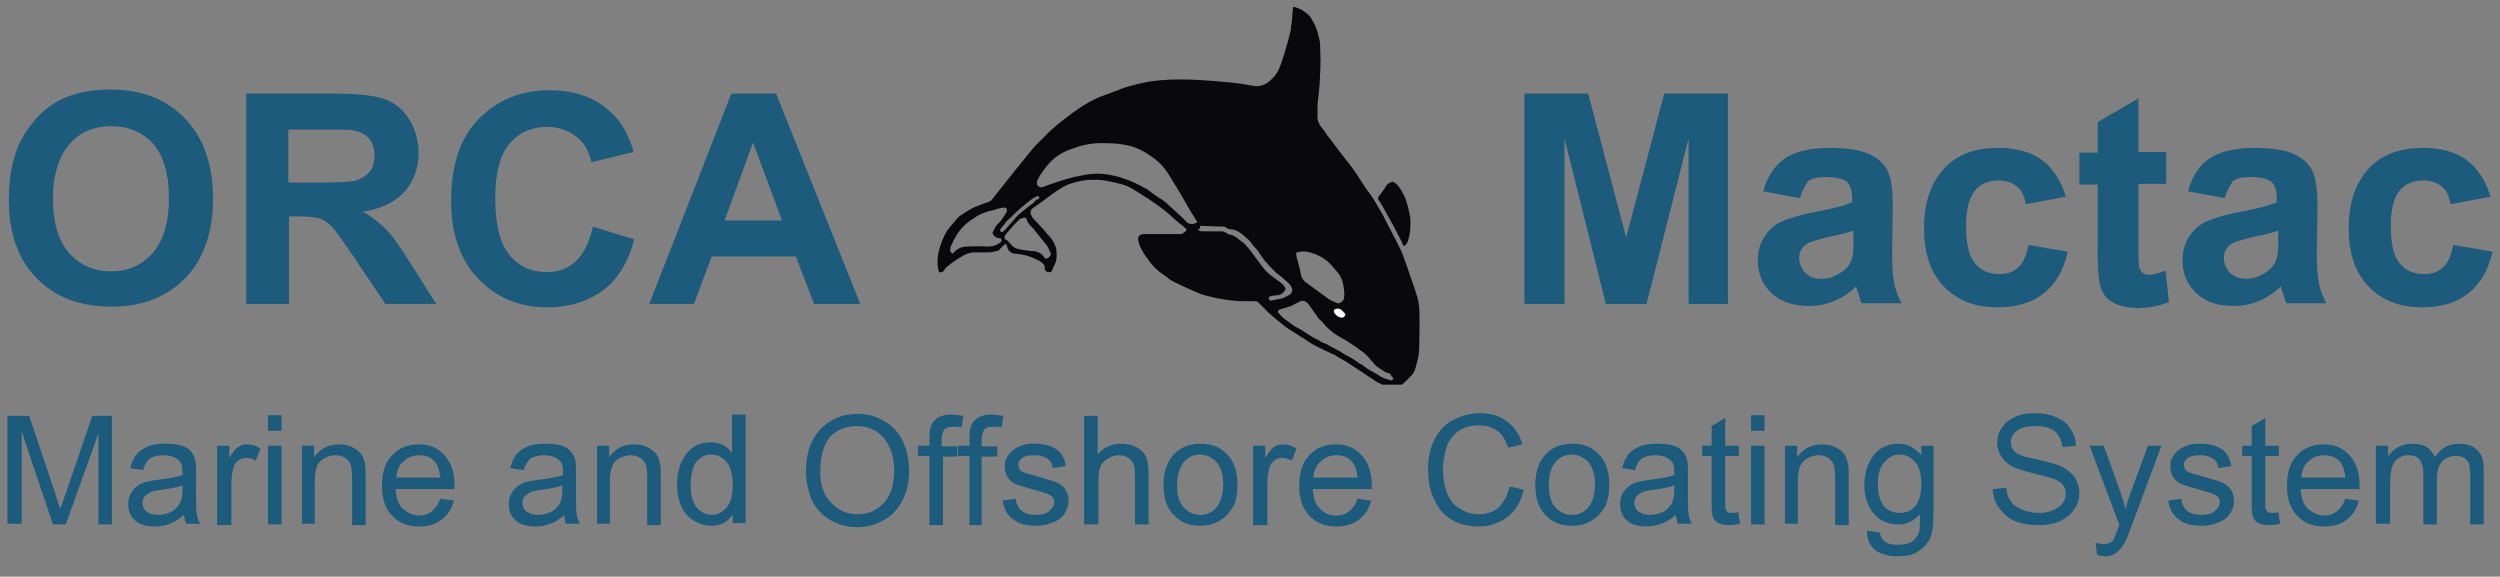 <?xml version="1.0" encoding="utf-8"?>
<!-- Generator: Adobe Illustrator 26.0.3, SVG Export Plug-In . SVG Version: 6.00 Build 0)  -->
<svg version="1.1" id="Ebene_1" xmlns="http://www.w3.org/2000/svg" xmlns:xlink="http://www.w3.org/1999/xlink" x="0px" y="0px"
	 viewBox="0 0 368.5 85" style="enable-background:new 0 0 368.5 85;" xml:space="preserve">
<rect x="0" y="0" width="368.5" height="85" fill="#808080" stroke="none"/>
<style type="text/css">
	.st0{fill:#1D5B7C;}
	.st1{clip-path:url(#SVGID_00000096761532615141078090000014669422697416701887_);fill:#09090B;}
	.st2{clip-path:url(#SVGID_00000131361621228335739750000007134490969324555659_);fill:#09090B;}
	.st3{clip-path:url(#SVGID_00000131361621228335739750000007134490969324555659_);fill:#FFFFFF;}
</style>
<g>
	<path class="st0" d="M1.3,29.5c0-3.2,0.5-5.8,1.4-8c0.7-1.6,1.7-3,2.9-4.3c1.2-1.3,2.6-2.2,4-2.8c1.9-0.8,4.2-1.2,6.7-1.2
		c4.6,0,8.2,1.4,11,4.3c2.7,2.8,4.1,6.8,4.1,11.8c0,5-1.4,8.9-4.1,11.7c-2.7,2.8-6.4,4.2-10.9,4.2c-4.6,0-8.3-1.4-11-4.2
		C2.7,38.3,1.3,34.4,1.3,29.5z M7.8,29.3c0,3.5,0.8,6.2,2.4,8c1.6,1.8,3.7,2.7,6.2,2.7s4.5-0.9,6.1-2.7s2.4-4.5,2.4-8.1
		c0-3.6-0.8-6.2-2.3-8c-1.6-1.7-3.6-2.6-6.2-2.6s-4.7,0.9-6.2,2.7S7.8,25.7,7.8,29.3z"/>
	<path class="st0" d="M36.3,44.8v-31h13.2c3.3,0,5.7,0.3,7.2,0.8c1.5,0.6,2.7,1.5,3.6,3c0.9,1.4,1.4,3.1,1.4,4.9
		c0,2.3-0.7,4.2-2.1,5.8c-1.4,1.5-3.4,2.5-6.1,2.9c1.4,0.8,2.5,1.7,3.4,2.6c0.9,0.9,2.1,2.6,3.6,5l3.8,6h-7.5l-4.5-6.7
		c-1.6-2.4-2.7-3.9-3.3-4.6c-0.6-0.6-1.2-1.1-1.9-1.3c-0.7-0.2-1.7-0.3-3.2-0.3h-1.3v12.9H36.3z M42.6,26.9h4.6c3,0,4.9-0.1,5.6-0.4
		c0.7-0.3,1.3-0.7,1.8-1.3c0.4-0.6,0.6-1.4,0.6-2.3c0-1-0.3-1.9-0.8-2.5c-0.6-0.6-1.3-1-2.4-1.2c-0.5-0.1-2-0.1-4.6-0.1h-4.9V26.9z"
		/>
	<path class="st0" d="M87.4,33.4l6.1,1.9c-0.9,3.4-2.5,5.9-4.6,7.5c-2.2,1.6-4.9,2.5-8.2,2.5c-4.1,0-7.5-1.4-10.2-4.2
		c-2.7-2.8-4-6.7-4-11.5c0-5.2,1.3-9.2,4-12s6.2-4.3,10.5-4.3c3.8,0,6.9,1.1,9.2,3.4c1.4,1.3,2.5,3.2,3.2,5.7l-6.2,1.5
		c-0.4-1.6-1.1-2.9-2.3-3.8s-2.6-1.4-4.2-1.4c-2.3,0-4.2,0.8-5.6,2.5c-1.4,1.6-2.1,4.3-2.1,8c0,3.9,0.7,6.7,2.1,8.4
		c1.4,1.7,3.2,2.5,5.5,2.5c1.7,0,3.1-0.5,4.3-1.6C86,37.4,86.9,35.7,87.4,33.4z"/>
	<path class="st0" d="M126.8,44.8H120l-2.7-7h-12.4l-2.6,7h-6.6l12.1-31h6.6L126.8,44.8z M115.3,32.6L111,21l-4.2,11.5H115.3z"/>
	<path class="st0" d="M224.7,44.8v-31h9.4l5.6,21.2l5.6-21.2h9.4v31h-5.8V20.4l-6.2,24.4h-6l-6.1-24.4v24.4H224.7z"/>
	<path class="st0" d="M265.3,29.2l-5.4-1c0.6-2.2,1.7-3.8,3.1-4.8c1.5-1,3.7-1.6,6.6-1.6c2.7,0,4.6,0.3,5.9,0.9
		c1.3,0.6,2.2,1.4,2.7,2.4c0.5,1,0.8,2.7,0.8,5.3l-0.1,6.9c0,2,0.1,3.4,0.3,4.4s0.5,1.9,1.1,3h-5.9c-0.2-0.4-0.3-1-0.6-1.8
		c-0.1-0.4-0.2-0.6-0.2-0.7c-1,1-2.1,1.7-3.3,2.2c-1.2,0.5-2.4,0.7-3.7,0.7c-2.3,0-4.1-0.6-5.5-1.9c-1.3-1.3-2-2.8-2-4.8
		c0-1.3,0.3-2.4,0.9-3.4c0.6-1,1.5-1.8,2.5-2.3c1.1-0.5,2.7-1,4.7-1.4c2.8-0.5,4.7-1,5.8-1.5v-0.6c0-1.1-0.3-2-0.8-2.4
		c-0.6-0.5-1.6-0.7-3.2-0.7c-1.1,0-1.9,0.2-2.5,0.6C266.1,27.4,265.6,28.2,265.3,29.2z M273.2,34c-0.8,0.3-2,0.6-3.6,0.9
		c-1.6,0.4-2.7,0.7-3.2,1c-0.8,0.5-1.2,1.2-1.2,2.1c0,0.8,0.3,1.6,0.9,2.2c0.6,0.6,1.4,0.9,2.4,0.9c1.1,0,2.1-0.4,3.1-1.1
		c0.7-0.5,1.2-1.2,1.4-2c0.2-0.5,0.2-1.5,0.2-2.9V34z"/>
	<path class="st0" d="M304.5,29l-5.9,1.1c-0.2-1.2-0.6-2.1-1.3-2.6c-0.7-0.6-1.6-0.9-2.7-0.9c-1.5,0-2.7,0.5-3.5,1.5
		s-1.3,2.7-1.3,5.1c0,2.7,0.4,4.5,1.3,5.6c0.9,1.1,2.1,1.6,3.6,1.6c1.1,0,2.1-0.3,2.8-1c0.7-0.6,1.2-1.7,1.5-3.3l5.8,1
		c-0.6,2.7-1.8,4.7-3.5,6.1c-1.7,1.4-4,2.1-6.9,2.1c-3.3,0-5.9-1-7.9-3.1c-2-2.1-2.9-4.9-2.9-8.6c0-3.7,1-6.6,2.9-8.7s4.6-3.1,8-3.1
		c2.7,0,4.9,0.6,6.5,1.8C302.6,24.8,303.8,26.6,304.5,29z"/>
	<path class="st0" d="M319.3,22.4v4.7h-4.1v9.1c0,1.8,0,2.9,0.1,3.2c0.1,0.3,0.3,0.6,0.5,0.8c0.3,0.2,0.6,0.3,1,0.3
		c0.5,0,1.3-0.2,2.4-0.6l0.5,4.6c-1.4,0.6-2.9,0.9-4.7,0.9c-1.1,0-2-0.2-2.9-0.5c-0.9-0.4-1.5-0.8-1.9-1.4c-0.4-0.6-0.7-1.3-0.8-2.3
		c-0.1-0.7-0.2-2.1-0.2-4.2v-9.8h-2.7v-4.7h2.7v-4.5l6-3.5v7.9H319.3z"/>
	<path class="st0" d="M327.9,29.2l-5.4-1c0.6-2.2,1.7-3.8,3.1-4.8c1.5-1,3.7-1.6,6.6-1.6c2.7,0,4.6,0.3,5.9,0.9
		c1.3,0.6,2.2,1.4,2.7,2.4c0.5,1,0.8,2.7,0.8,5.3l-0.1,6.9c0,2,0.1,3.4,0.3,4.4s0.5,1.9,1.1,3h-5.9c-0.2-0.4-0.3-1-0.6-1.8
		c-0.1-0.4-0.2-0.6-0.2-0.7c-1,1-2.1,1.7-3.3,2.2c-1.2,0.5-2.4,0.7-3.7,0.7c-2.3,0-4.1-0.6-5.5-1.9c-1.3-1.3-2-2.8-2-4.8
		c0-1.3,0.3-2.4,0.9-3.4c0.6-1,1.5-1.8,2.5-2.3c1.1-0.5,2.7-1,4.7-1.4c2.8-0.5,4.7-1,5.8-1.5v-0.6c0-1.1-0.3-2-0.8-2.4
		c-0.6-0.5-1.6-0.7-3.2-0.7c-1.1,0-1.9,0.2-2.5,0.6C328.7,27.4,328.2,28.2,327.9,29.2z M335.8,34c-0.8,0.3-2,0.6-3.6,0.9
		c-1.6,0.4-2.7,0.7-3.2,1c-0.8,0.5-1.2,1.2-1.2,2.1c0,0.8,0.3,1.6,0.9,2.2c0.6,0.6,1.4,0.9,2.4,0.9c1.1,0,2.1-0.4,3.1-1.1
		c0.7-0.5,1.2-1.2,1.4-2c0.2-0.5,0.2-1.5,0.2-2.9V34z"/>
	<path class="st0" d="M367.1,29l-5.9,1.1c-0.2-1.2-0.6-2.1-1.3-2.6c-0.7-0.6-1.6-0.9-2.7-0.9c-1.5,0-2.7,0.5-3.5,1.5
		s-1.3,2.7-1.3,5.1c0,2.7,0.4,4.5,1.3,5.6c0.9,1.1,2.1,1.6,3.6,1.6c1.1,0,2.1-0.3,2.8-1c0.7-0.6,1.2-1.7,1.5-3.3l5.8,1
		c-0.6,2.7-1.8,4.7-3.5,6.1c-1.7,1.4-4,2.1-6.9,2.1c-3.3,0-5.9-1-7.9-3.1c-2-2.1-2.9-4.9-2.9-8.6c0-3.7,1-6.6,2.9-8.7s4.6-3.1,8-3.1
		c2.7,0,4.9,0.6,6.5,1.8C365.2,24.8,366.4,26.6,367.1,29z"/>
</g>
<g>
	<path class="st0" d="M1.1,77.3v-16h3.2l3.8,11.3c0.3,1.1,0.6,1.8,0.8,2.4c0.2-0.6,0.5-1.4,0.9-2.6l3.8-11.1h2.9v16h-2V63.9
		L9.7,77.3H7.8L3.2,63.6v13.6H1.1z"/>
	<path class="st0" d="M27.1,75.9c-0.7,0.6-1.4,1.1-2.1,1.3c-0.7,0.3-1.4,0.4-2.2,0.4c-1.3,0-2.3-0.3-2.9-0.9c-0.7-0.6-1-1.4-1-2.4
		c0-0.6,0.1-1.1,0.4-1.6c0.3-0.5,0.6-0.8,1-1.1c0.4-0.3,0.9-0.5,1.4-0.6c0.4-0.1,1-0.2,1.7-0.3c1.6-0.2,2.8-0.4,3.5-0.7
		c0-0.3,0-0.4,0-0.5c0-0.8-0.2-1.4-0.6-1.7c-0.5-0.4-1.2-0.7-2.2-0.7c-0.9,0-1.6,0.2-2,0.5c-0.4,0.3-0.8,0.9-1,1.7L19.2,69
		c0.2-0.8,0.5-1.5,0.9-2c0.4-0.5,1-0.9,1.7-1.2s1.6-0.4,2.6-0.4c1,0,1.8,0.1,2.4,0.3c0.6,0.2,1.1,0.5,1.4,0.9
		c0.3,0.4,0.5,0.8,0.6,1.3c0.1,0.3,0.1,0.9,0.1,1.8v2.6c0,1.8,0,3,0.1,3.5c0.1,0.5,0.2,0.9,0.5,1.4h-2.1
		C27.3,76.9,27.2,76.4,27.1,75.9z M27,71.5c-0.7,0.3-1.8,0.5-3.2,0.7c-0.8,0.1-1.4,0.2-1.7,0.4s-0.6,0.4-0.8,0.6
		c-0.2,0.3-0.3,0.6-0.3,0.9c0,0.5,0.2,1,0.6,1.3c0.4,0.3,1,0.5,1.7,0.5c0.8,0,1.4-0.2,2-0.5c0.6-0.3,1-0.8,1.3-1.4
		c0.2-0.4,0.3-1.1,0.3-2V71.5z"/>
	<path class="st0" d="M32,77.3V65.7h1.8v1.8c0.5-0.8,0.9-1.4,1.3-1.6c0.4-0.3,0.8-0.4,1.3-0.4c0.7,0,1.3,0.2,2,0.6l-0.7,1.8
		c-0.5-0.3-1-0.4-1.4-0.4c-0.4,0-0.8,0.1-1.2,0.4s-0.6,0.6-0.7,1.1c-0.2,0.7-0.3,1.5-0.3,2.3v6.1H32z"/>
	<path class="st0" d="M39.5,63.5v-2.3h2v2.3H39.5z M39.5,77.3V65.7h2v11.6H39.5z"/>
	<path class="st0" d="M44.5,77.3V65.7h1.8v1.7c0.9-1.3,2.1-1.9,3.7-1.9c0.7,0,1.3,0.1,1.9,0.4c0.6,0.3,1,0.6,1.3,1s0.5,0.9,0.6,1.5
		c0.1,0.4,0.1,1,0.1,1.9v7.1h-2v-7.1c0-0.8-0.1-1.4-0.2-1.8c-0.2-0.4-0.4-0.7-0.8-1c-0.4-0.2-0.8-0.4-1.4-0.4
		c-0.8,0-1.6,0.3-2.2,0.8s-0.9,1.5-0.9,3v6.3H44.5z"/>
	<path class="st0" d="M64.9,73.5l2,0.3c-0.3,1.2-0.9,2.1-1.8,2.8c-0.9,0.7-2,1-3.3,1c-1.7,0-3-0.5-4-1.6c-1-1-1.5-2.5-1.5-4.4
		c0-2,0.5-3.5,1.5-4.5c1-1.1,2.3-1.6,3.9-1.6c1.6,0,2.8,0.5,3.8,1.6c1,1.1,1.5,2.5,1.5,4.5c0,0.1,0,0.3,0,0.5h-8.7
		c0.1,1.3,0.4,2.3,1.1,2.9s1.5,1,2.4,1c0.7,0,1.3-0.2,1.8-0.6S64.6,74.4,64.9,73.5z M58.4,70.4h6.5c-0.1-1-0.3-1.7-0.7-2.2
		c-0.6-0.8-1.4-1.1-2.4-1.1c-0.9,0-1.7,0.3-2.3,0.9C58.8,68.5,58.5,69.4,58.4,70.4z"/>
	<path class="st0" d="M83.2,75.9c-0.7,0.6-1.4,1.1-2.1,1.3c-0.7,0.3-1.4,0.4-2.2,0.4c-1.3,0-2.3-0.3-2.9-0.9c-0.7-0.6-1-1.4-1-2.4
		c0-0.6,0.1-1.1,0.4-1.6c0.3-0.5,0.6-0.8,1-1.1c0.4-0.3,0.9-0.5,1.4-0.6c0.4-0.1,1-0.2,1.7-0.3c1.6-0.2,2.8-0.4,3.5-0.7
		c0-0.3,0-0.4,0-0.5c0-0.8-0.2-1.4-0.6-1.7c-0.5-0.4-1.2-0.7-2.2-0.7c-0.9,0-1.6,0.2-2,0.5c-0.4,0.3-0.8,0.9-1,1.7L75.2,69
		c0.2-0.8,0.5-1.5,0.9-2c0.4-0.5,1-0.9,1.7-1.2s1.6-0.4,2.6-0.4c1,0,1.8,0.1,2.4,0.3c0.6,0.2,1.1,0.5,1.4,0.9
		c0.3,0.4,0.5,0.8,0.6,1.3c0.1,0.3,0.1,0.9,0.1,1.8v2.6c0,1.8,0,3,0.1,3.5c0.1,0.5,0.2,0.9,0.5,1.4h-2.1
		C83.3,76.9,83.2,76.4,83.2,75.9z M83,71.5c-0.7,0.3-1.8,0.5-3.2,0.7c-0.8,0.1-1.4,0.2-1.7,0.4s-0.6,0.4-0.8,0.6
		c-0.2,0.3-0.3,0.6-0.3,0.9c0,0.5,0.2,1,0.6,1.3c0.4,0.3,1,0.5,1.7,0.5c0.8,0,1.4-0.2,2-0.5c0.6-0.3,1-0.8,1.3-1.4
		c0.2-0.4,0.3-1.1,0.3-2V71.5z"/>
	<path class="st0" d="M88,77.3V65.7h1.8v1.7c0.9-1.3,2.1-1.9,3.7-1.9c0.7,0,1.3,0.1,1.9,0.4c0.6,0.3,1,0.6,1.3,1
		c0.3,0.4,0.5,0.9,0.6,1.5c0.1,0.4,0.1,1,0.1,1.9v7.1h-2v-7.1c0-0.8-0.1-1.4-0.2-1.8c-0.2-0.4-0.4-0.7-0.8-1
		c-0.4-0.2-0.8-0.4-1.4-0.4c-0.8,0-1.6,0.3-2.2,0.8c-0.6,0.5-0.9,1.5-0.9,3v6.3H88z"/>
	<path class="st0" d="M108,77.3v-1.5c-0.7,1.2-1.8,1.7-3.2,1.7c-0.9,0-1.8-0.3-2.6-0.8s-1.4-1.2-1.8-2.1c-0.4-0.9-0.6-2-0.6-3.2
		c0-1.2,0.2-2.2,0.6-3.2c0.4-0.9,1-1.7,1.7-2.2s1.6-0.8,2.6-0.8c0.7,0,1.3,0.1,1.9,0.4c0.5,0.3,1,0.7,1.3,1.2v-5.7h2v16H108z
		 M101.8,71.5c0,1.5,0.3,2.6,0.9,3.3c0.6,0.7,1.4,1.1,2.2,1.1c0.9,0,1.6-0.4,2.2-1.1c0.6-0.7,0.9-1.8,0.9-3.2c0-1.6-0.3-2.8-0.9-3.5
		s-1.4-1.1-2.3-1.1c-0.9,0-1.6,0.4-2.2,1.1C102.1,68.8,101.8,70,101.8,71.5z"/>
	<path class="st0" d="M118.8,69.5c0-2.7,0.7-4.7,2.1-6.2c1.4-1.5,3.3-2.3,5.5-2.3c1.5,0,2.8,0.4,4,1.1c1.2,0.7,2.1,1.7,2.7,3
		c0.6,1.3,0.9,2.7,0.9,4.3c0,1.6-0.3,3.1-1,4.4c-0.7,1.3-1.6,2.3-2.8,2.9c-1.2,0.7-2.5,1-3.9,1c-1.5,0-2.9-0.4-4-1.1
		c-1.2-0.7-2.1-1.7-2.7-3C119.1,72.2,118.8,70.9,118.8,69.5z M120.9,69.5c0,1.9,0.5,3.5,1.6,4.6c1,1.1,2.3,1.7,3.9,1.7
		c1.6,0,2.9-0.6,3.9-1.7s1.5-2.7,1.5-4.8c0-1.3-0.2-2.4-0.7-3.4c-0.4-1-1.1-1.7-1.9-2.3c-0.8-0.5-1.8-0.8-2.9-0.8
		c-1.5,0-2.8,0.5-3.9,1.5C121.5,65.4,120.9,67.1,120.9,69.5z"/>
	<path class="st0" d="M137,77.3V67.2h-1.7v-1.5h1.7v-1.2c0-0.8,0.1-1.4,0.2-1.7c0.2-0.5,0.5-0.9,1-1.2c0.5-0.3,1.1-0.5,2-0.5
		c0.6,0,1.2,0.1,1.8,0.2l-0.3,1.7c-0.4-0.1-0.8-0.1-1.2-0.1c-0.6,0-1,0.1-1.3,0.4c-0.2,0.3-0.4,0.7-0.4,1.4v1.1h2.3v1.5H139v10.1
		H137z"/>
	<path class="st0" d="M142.9,77.3V67.2h-1.7v-1.5h1.7v-1.2c0-0.8,0.1-1.4,0.2-1.7c0.2-0.5,0.5-0.9,1-1.2c0.5-0.3,1.1-0.5,2-0.5
		c0.6,0,1.2,0.1,1.8,0.2l-0.3,1.7c-0.4-0.1-0.8-0.1-1.2-0.1c-0.6,0-1,0.1-1.3,0.4c-0.2,0.3-0.4,0.7-0.4,1.4v1.1h2.3v1.5h-2.3v10.1
		H142.9z"/>
	<path class="st0" d="M147.8,73.8l1.9-0.3c0.1,0.8,0.4,1.4,0.9,1.8s1.2,0.6,2.1,0.6c0.9,0,1.6-0.2,2-0.6c0.4-0.4,0.7-0.8,0.7-1.3
		c0-0.4-0.2-0.8-0.6-1c-0.3-0.2-0.9-0.4-2-0.7c-1.4-0.4-2.4-0.7-3-0.9c-0.6-0.3-1-0.6-1.3-1.1c-0.3-0.5-0.4-1-0.4-1.6
		c0-0.5,0.1-1,0.4-1.4c0.2-0.4,0.6-0.8,1-1.1c0.3-0.2,0.7-0.4,1.3-0.6s1.1-0.2,1.7-0.2c0.9,0,1.7,0.1,2.4,0.4
		c0.7,0.3,1.2,0.6,1.5,1.1c0.3,0.4,0.6,1,0.7,1.8l-1.9,0.3c-0.1-0.6-0.3-1.1-0.8-1.4s-1-0.5-1.8-0.5c-0.9,0-1.5,0.1-1.9,0.4
		c-0.4,0.3-0.6,0.6-0.6,1c0,0.3,0.1,0.5,0.2,0.7c0.2,0.2,0.4,0.4,0.8,0.5c0.2,0.1,0.8,0.2,1.7,0.5c1.4,0.4,2.4,0.7,2.9,0.9
		c0.6,0.2,1,0.6,1.3,1c0.3,0.5,0.5,1,0.5,1.7c0,0.7-0.2,1.3-0.6,1.9c-0.4,0.6-0.9,1-1.7,1.3c-0.7,0.3-1.5,0.5-2.4,0.5
		c-1.5,0-2.7-0.3-3.4-0.9C148.5,76,148,75.1,147.8,73.8z"/>
	<path class="st0" d="M159.8,77.3v-16h2V67c0.9-1.1,2.1-1.6,3.5-1.6c0.9,0,1.6,0.2,2.2,0.5s1.1,0.8,1.4,1.4c0.3,0.6,0.4,1.5,0.4,2.6
		v7.4h-2v-7.4c0-1-0.2-1.7-0.6-2.1c-0.4-0.4-1-0.7-1.8-0.7c-0.6,0-1.1,0.2-1.6,0.5s-0.9,0.7-1.1,1.2s-0.3,1.2-0.3,2.1v6.4H159.8z"/>
	<path class="st0" d="M171.5,71.5c0-2.1,0.6-3.7,1.8-4.8c1-0.9,2.2-1.3,3.7-1.3c1.6,0,2.9,0.5,3.9,1.6c1,1,1.5,2.5,1.5,4.3
		c0,1.5-0.2,2.7-0.7,3.5s-1.1,1.5-2,2s-1.8,0.7-2.8,0.7c-1.6,0-2.9-0.5-3.9-1.6C172,74.9,171.5,73.4,171.5,71.5z M173.5,71.5
		c0,1.5,0.3,2.6,1,3.3c0.6,0.7,1.5,1.1,2.4,1.1c1,0,1.8-0.4,2.4-1.1s1-1.9,1-3.4c0-1.4-0.3-2.5-1-3.3c-0.7-0.7-1.5-1.1-2.4-1.1
		c-1,0-1.8,0.4-2.4,1.1C173.9,68.9,173.5,70,173.5,71.5z"/>
	<path class="st0" d="M184.7,77.3V65.7h1.8v1.8c0.5-0.8,0.9-1.4,1.3-1.6c0.4-0.3,0.8-0.4,1.3-0.4c0.7,0,1.3,0.2,2,0.6l-0.7,1.8
		c-0.5-0.3-1-0.4-1.4-0.4c-0.4,0-0.8,0.1-1.2,0.4c-0.3,0.3-0.6,0.6-0.7,1.1c-0.2,0.7-0.3,1.5-0.3,2.3v6.1H184.7z"/>
	<path class="st0" d="M200.1,73.5l2,0.3c-0.3,1.2-0.9,2.1-1.8,2.8c-0.9,0.7-2,1-3.3,1c-1.7,0-3-0.5-4-1.6c-1-1-1.5-2.5-1.5-4.4
		c0-2,0.5-3.5,1.5-4.5c1-1.1,2.3-1.6,3.9-1.6c1.6,0,2.8,0.5,3.8,1.6c1,1.1,1.5,2.5,1.5,4.5c0,0.1,0,0.3,0,0.5h-8.7
		c0.1,1.3,0.4,2.3,1.1,2.9c0.6,0.7,1.5,1,2.4,1c0.7,0,1.3-0.2,1.8-0.6C199.4,75,199.8,74.4,200.1,73.5z M193.6,70.4h6.5
		c-0.1-1-0.3-1.7-0.7-2.2c-0.6-0.8-1.4-1.1-2.4-1.1c-0.9,0-1.7,0.3-2.3,0.9C194,68.5,193.7,69.4,193.6,70.4z"/>
	<path class="st0" d="M222.5,71.7l2.1,0.5c-0.4,1.7-1.2,3.1-2.4,4c-1.2,0.9-2.6,1.4-4.2,1.4c-1.7,0-3.1-0.4-4.2-1.1
		c-1.1-0.7-1.9-1.7-2.5-3.1c-0.6-1.3-0.8-2.8-0.8-4.3c0-1.7,0.3-3.1,1-4.4c0.6-1.2,1.5-2.2,2.7-2.8c1.2-0.6,2.5-1,3.9-1
		c1.6,0,3,0.4,4,1.2c1.1,0.8,1.9,2,2.3,3.4l-2.1,0.5c-0.4-1.2-0.9-2-1.6-2.5c-0.7-0.5-1.6-0.8-2.7-0.8c-1.2,0-2.3,0.3-3.1,0.9
		c-0.8,0.6-1.4,1.4-1.7,2.4c-0.3,1-0.5,2-0.5,3.1c0,1.4,0.2,2.6,0.6,3.6s1,1.8,1.9,2.3s1.7,0.8,2.7,0.8c1.2,0,2.2-0.3,3-1
		C221.7,74,222.2,73,222.5,71.7z"/>
	<path class="st0" d="M226.3,71.5c0-2.1,0.6-3.7,1.8-4.8c1-0.9,2.2-1.3,3.7-1.3c1.6,0,2.9,0.5,3.9,1.6c1,1,1.5,2.5,1.5,4.3
		c0,1.5-0.2,2.7-0.7,3.5s-1.1,1.5-2,2s-1.8,0.7-2.8,0.7c-1.6,0-2.9-0.5-3.9-1.6C226.8,74.9,226.3,73.4,226.3,71.5z M228.3,71.5
		c0,1.5,0.3,2.6,1,3.3c0.6,0.7,1.5,1.1,2.4,1.1c1,0,1.8-0.4,2.4-1.1s1-1.9,1-3.4c0-1.4-0.3-2.5-1-3.3c-0.7-0.7-1.5-1.1-2.4-1.1
		c-1,0-1.8,0.4-2.4,1.1C228.6,68.9,228.3,70,228.3,71.5z"/>
	<path class="st0" d="M247,75.9c-0.7,0.6-1.4,1.1-2.1,1.3s-1.4,0.4-2.2,0.4c-1.3,0-2.3-0.3-2.9-0.9c-0.7-0.6-1-1.4-1-2.4
		c0-0.6,0.1-1.1,0.4-1.6c0.3-0.5,0.6-0.8,1-1.1s0.9-0.5,1.4-0.6c0.4-0.1,1-0.2,1.7-0.3c1.6-0.2,2.8-0.4,3.5-0.7c0-0.3,0-0.4,0-0.5
		c0-0.8-0.2-1.4-0.6-1.7c-0.5-0.4-1.2-0.7-2.2-0.7c-0.9,0-1.6,0.2-2,0.5c-0.4,0.3-0.8,0.9-1,1.7l-1.9-0.3c0.2-0.8,0.5-1.5,0.9-2
		c0.4-0.5,1-0.9,1.7-1.2s1.6-0.4,2.6-0.4c1,0,1.8,0.1,2.4,0.3c0.6,0.2,1.1,0.5,1.4,0.9c0.3,0.4,0.5,0.8,0.6,1.3
		c0.1,0.3,0.1,0.9,0.1,1.8v2.6c0,1.8,0,3,0.1,3.5s0.2,0.9,0.5,1.4h-2.1C247.2,76.9,247.1,76.4,247,75.9z M246.9,71.5
		c-0.7,0.3-1.8,0.5-3.2,0.7c-0.8,0.1-1.4,0.2-1.7,0.4c-0.3,0.1-0.6,0.4-0.8,0.6c-0.2,0.3-0.3,0.6-0.3,0.9c0,0.5,0.2,1,0.6,1.3
		s1,0.5,1.7,0.5c0.8,0,1.4-0.2,2-0.5c0.6-0.3,1-0.8,1.3-1.4c0.2-0.4,0.3-1.1,0.3-2V71.5z"/>
	<path class="st0" d="M256.2,75.5l0.3,1.7c-0.6,0.1-1,0.2-1.5,0.2c-0.7,0-1.3-0.1-1.7-0.3c-0.4-0.2-0.7-0.5-0.8-0.9
		c-0.2-0.4-0.2-1.1-0.2-2.3v-6.7h-1.4v-1.5h1.4v-2.9l2-1.2v4.1h2v1.5h-2V74c0,0.6,0,0.9,0.1,1.1s0.2,0.3,0.3,0.4
		c0.2,0.1,0.4,0.1,0.7,0.1C255.5,75.6,255.8,75.6,256.2,75.5z"/>
	<path class="st0" d="M258.1,63.5v-2.3h2v2.3H258.1z M258.1,77.3V65.7h2v11.6H258.1z"/>
	<path class="st0" d="M263.1,77.3V65.7h1.8v1.7c0.9-1.3,2.1-1.9,3.7-1.9c0.7,0,1.3,0.1,1.9,0.4c0.6,0.3,1,0.6,1.3,1
		c0.3,0.4,0.5,0.9,0.6,1.5c0.1,0.4,0.1,1,0.1,1.9v7.1h-2v-7.1c0-0.8-0.1-1.4-0.2-1.8c-0.2-0.4-0.4-0.7-0.8-1
		c-0.4-0.2-0.8-0.4-1.4-0.4c-0.8,0-1.6,0.3-2.2,0.8c-0.6,0.5-0.9,1.5-0.9,3v6.3H263.1z"/>
	<path class="st0" d="M275.2,78.2l1.9,0.3c0.1,0.6,0.3,1,0.7,1.3c0.5,0.4,1.2,0.5,2,0.5c0.9,0,1.6-0.2,2.1-0.5
		c0.5-0.4,0.8-0.9,1-1.5c0.1-0.4,0.1-1.2,0.1-2.5c-0.9,1-1.9,1.5-3.2,1.5c-1.6,0-2.8-0.6-3.7-1.7c-0.9-1.2-1.3-2.5-1.3-4.1
		c0-1.1,0.2-2.1,0.6-3.1c0.4-0.9,1-1.7,1.7-2.2c0.8-0.5,1.7-0.8,2.7-0.8c1.4,0,2.5,0.6,3.4,1.7v-1.4h1.8v10c0,1.8-0.2,3.1-0.6,3.8
		c-0.4,0.8-1,1.3-1.7,1.8s-1.8,0.7-2.9,0.7c-1.4,0-2.5-0.3-3.4-0.9C275.6,80.4,275.2,79.5,275.2,78.2z M276.8,71.3
		c0,1.5,0.3,2.6,0.9,3.3c0.6,0.7,1.4,1,2.3,1c0.9,0,1.7-0.3,2.3-1s0.9-1.8,0.9-3.3c0-1.4-0.3-2.5-0.9-3.2c-0.6-0.7-1.4-1.1-2.3-1.1
		c-0.9,0-1.6,0.4-2.2,1.1C277.1,68.8,276.8,69.9,276.8,71.3z"/>
	<path class="st0" d="M293.7,72.1l2-0.2c0.1,0.8,0.3,1.5,0.7,2c0.3,0.5,0.9,0.9,1.6,1.2c0.7,0.3,1.5,0.5,2.5,0.5
		c0.8,0,1.5-0.1,2.1-0.4c0.6-0.2,1.1-0.6,1.4-1c0.3-0.4,0.5-0.9,0.5-1.4c0-0.5-0.1-0.9-0.4-1.3c-0.3-0.4-0.8-0.7-1.4-0.9
		c-0.4-0.2-1.4-0.4-2.9-0.8c-1.5-0.4-2.5-0.7-3.1-1c-0.8-0.4-1.3-0.9-1.7-1.5c-0.4-0.6-0.6-1.3-0.6-2c0-0.8,0.2-1.6,0.7-2.3
		c0.5-0.7,1.1-1.2,2-1.6c0.9-0.4,1.9-0.5,2.9-0.5c1.2,0,2.2,0.2,3.1,0.6c0.9,0.4,1.6,0.9,2.1,1.7s0.8,1.6,0.8,2.5l-2,0.2
		c-0.1-1-0.5-1.8-1.1-2.3c-0.6-0.5-1.6-0.8-2.8-0.8c-1.3,0-2.2,0.2-2.8,0.7c-0.6,0.5-0.9,1-0.9,1.7c0,0.6,0.2,1,0.6,1.4
		c0.4,0.4,1.5,0.8,3.2,1.1c1.7,0.4,2.9,0.7,3.5,1c0.9,0.4,1.6,1,2.1,1.6c0.4,0.7,0.7,1.4,0.7,2.3c0,0.9-0.2,1.7-0.7,2.4
		c-0.5,0.8-1.2,1.3-2.1,1.8c-0.9,0.4-1.9,0.6-3.1,0.6c-1.5,0-2.7-0.2-3.6-0.6c-1-0.4-1.7-1.1-2.3-1.9
		C294.1,74.2,293.8,73.2,293.7,72.1z"/>
	<path class="st0" d="M309.1,81.8l-0.2-1.8c0.4,0.1,0.8,0.2,1.1,0.2c0.4,0,0.8-0.1,1-0.2c0.3-0.1,0.5-0.3,0.6-0.6
		c0.1-0.2,0.3-0.7,0.6-1.5c0-0.1,0.1-0.3,0.2-0.5L308,65.7h2.1l2.4,6.7c0.3,0.9,0.6,1.7,0.8,2.7c0.2-0.9,0.5-1.8,0.8-2.6l2.5-6.8h2
		l-4.4,11.8c-0.5,1.3-0.8,2.2-1.1,2.6c-0.3,0.6-0.8,1.1-1.2,1.4s-1,0.5-1.6,0.5C309.9,82,309.5,81.9,309.1,81.8z"/>
	<path class="st0" d="M319.6,73.8l1.9-0.3c0.1,0.8,0.4,1.4,0.9,1.8c0.5,0.4,1.2,0.6,2.1,0.6c0.9,0,1.6-0.2,2-0.6s0.7-0.8,0.7-1.3
		c0-0.4-0.2-0.8-0.6-1c-0.3-0.2-0.9-0.4-2-0.7c-1.4-0.4-2.4-0.7-3-0.9c-0.6-0.3-1-0.6-1.3-1.1c-0.3-0.5-0.4-1-0.4-1.6
		c0-0.5,0.1-1,0.4-1.4c0.2-0.4,0.6-0.8,1-1.1c0.3-0.2,0.7-0.4,1.3-0.6s1.1-0.2,1.7-0.2c0.9,0,1.7,0.1,2.4,0.4
		c0.7,0.3,1.2,0.6,1.5,1.1s0.6,1,0.7,1.8l-1.9,0.3c-0.1-0.6-0.3-1.1-0.8-1.4s-1-0.5-1.8-0.5c-0.9,0-1.5,0.1-1.9,0.4
		c-0.4,0.3-0.6,0.6-0.6,1c0,0.3,0.1,0.5,0.2,0.7c0.2,0.2,0.4,0.4,0.8,0.5c0.2,0.1,0.8,0.2,1.7,0.5c1.4,0.4,2.4,0.7,2.9,0.9
		c0.5,0.2,1,0.6,1.3,1c0.3,0.5,0.5,1,0.5,1.7c0,0.7-0.2,1.3-0.6,1.9s-0.9,1-1.7,1.3c-0.7,0.3-1.5,0.5-2.4,0.5
		c-1.5,0-2.7-0.3-3.4-0.9C320.3,76,319.8,75.1,319.6,73.8z"/>
	<path class="st0" d="M335.8,75.5l0.3,1.7c-0.6,0.1-1,0.2-1.5,0.2c-0.7,0-1.3-0.1-1.7-0.3c-0.4-0.2-0.7-0.5-0.8-0.9
		c-0.2-0.4-0.2-1.1-0.2-2.3v-6.7h-1.4v-1.5h1.4v-2.9l2-1.2v4.1h2v1.5h-2V74c0,0.6,0,0.9,0.1,1.1s0.2,0.3,0.3,0.4
		c0.2,0.1,0.4,0.1,0.7,0.1C335.2,75.6,335.5,75.6,335.8,75.5z"/>
	<path class="st0" d="M345.7,73.5l2,0.3c-0.3,1.2-0.9,2.1-1.8,2.8c-0.9,0.7-2,1-3.3,1c-1.7,0-3-0.5-4-1.6c-1-1-1.5-2.5-1.5-4.4
		c0-2,0.5-3.5,1.5-4.5c1-1.1,2.3-1.6,3.9-1.6c1.6,0,2.8,0.5,3.8,1.6c1,1.1,1.5,2.5,1.5,4.5c0,0.1,0,0.3,0,0.5h-8.7
		c0.1,1.3,0.4,2.3,1.1,2.9s1.5,1,2.4,1c0.7,0,1.3-0.2,1.8-0.6S345.4,74.4,345.7,73.5z M339.2,70.4h6.5c-0.1-1-0.3-1.7-0.7-2.2
		c-0.6-0.8-1.4-1.1-2.4-1.1c-0.9,0-1.7,0.3-2.3,0.9C339.6,68.5,339.3,69.4,339.2,70.4z"/>
	<path class="st0" d="M350.2,77.3V65.7h1.8v1.6c0.4-0.6,0.8-1,1.5-1.4c0.6-0.3,1.3-0.5,2.1-0.5c0.9,0,1.6,0.2,2.1,0.5
		c0.6,0.4,0.9,0.9,1.2,1.5c0.9-1.4,2.1-2,3.6-2c1.2,0,2,0.3,2.7,1s0.9,1.6,0.9,2.9v8h-2V70c0-0.8-0.1-1.4-0.2-1.7
		c-0.1-0.3-0.4-0.6-0.7-0.8c-0.3-0.2-0.7-0.3-1.2-0.3c-0.8,0-1.5,0.3-2,0.8c-0.5,0.5-0.8,1.4-0.8,2.6v6.7h-2v-7.5
		c0-0.9-0.2-1.5-0.5-2c-0.3-0.4-0.8-0.7-1.6-0.7c-0.6,0-1.1,0.1-1.5,0.4c-0.5,0.3-0.8,0.7-1,1.3c-0.2,0.6-0.3,1.4-0.3,2.4v6H350.2z"
		/>
</g>
<g>
	<defs>
		<rect id="SVGID_1_" x="138.2" y="1" width="71.2" height="55.7"/>
	</defs>
	<clipPath id="SVGID_00000072967905929813325490000017970720599458810260_">
		<use xlink:href="#SVGID_1_"  style="overflow:visible;"/>
	</clipPath>
	<path style="clip-path:url(#SVGID_00000072967905929813325490000017970720599458810260_);fill:#09090B;" d="M174.9,33.9
		c0-0.1-0.1-0.1-0.1-0.2c-0.6-0.6-0.7-0.5-1.9-1.6c-1.2-1.2-3.3-2.6-4.9-3.6c-1.6-1-1.9-1.2-3.7-1.6c-1.8-0.4-2.1-0.4-3.2-0.4
		c-1.1,0-1.6,0.1-3.1,0.5c-1.4,0.4-2.8,1.6-2.9,1.6c-0.1,0.1-2.7,2-3,2.2c-0.2,0.2-0.3,0.6-0.1,0.9c0.1,0.1,0.1,0.3,0.2,0.4
		c0.3,0.3,1.4,1.5,1.6,1.7c0.3,0.4,1.1,1.3,1.2,1.4c0.1,0.2,0.3,0.5,0.4,0.7c0.1,0.3,0.3,0.6,0.3,0.9c0.1,0.9,0.1,1.7-0.4,2.5
		c-0.1,0.2-0.1,0.3-0.2,0.5c-0.1,0.3-0.2,0.4-0.5,0.3c-0.3,0-0.5-0.1-0.6-0.4c0-0.1,0-0.1,0-0.2c0-0.5-0.3-0.7-0.7-1
		c-0.6-0.3-1.2-0.6-1.9-0.8c-0.2-0.1-1.5-0.3-1.6-0.3c-0.7,0-1.1-0.3-1.3-0.9c-0.2-0.7-0.2-0.7-0.7-0.2c-0.2,0.2-0.3,0.3-0.5,0.5
		c-0.1,0.1-0.2,0.2-0.4,0.2c-0.4,0.1-0.8,0.2-1.3,0.2c-0.7,0-1.3,0-2,0c-0.7,0-1.4,0.3-2,0.7c-0.2,0.1-1.7,1.1-2.1,1.5
		c-0.4,0.4-0.4,0.9-1.1,0.7c0-0.1,0,0-0.1-0.5s-0.2-1.1,0-2.2c0.2-1,0.8-2.8,1.6-3.8c0.8-0.9,1.2-1.5,1.5-1.7
		c0.4-0.3,1.9-1.3,2.6-1.5c0.7-0.3,1-0.4,1.6-0.6c0.5-0.2,0.4-0.1,1.1-1c0.7-0.9,5.4-6.8,5.8-7.2c0.3-0.3,1.8-1.8,2.3-2.3
		c0.3-0.3,1.6-1.4,1.9-1.6c0.7-0.5,3.3-2.7,5.9-3.6c2.6-0.9,2.7-1.2,5.9-1.9c3.2-0.7,7.4-0.5,9.9-0.3c2.4,0.2,2.2,0.2,3.4,0.3
		c0.8,0.1,1.7,0.2,2.5,0.4c0.3,0,0.6,0.1,0.9,0.1c0.8,0,1.5-0.3,2.1-0.9c0.4-0.4,0.6-0.5,1-1.2c0.5-0.7,1.7-4.9,1.8-5.6
		c0.2-0.7,0.2-0.7,0.2-1c0.1-0.7,0.2-1.4,0.2-2c0-0.3,0.1-0.6,0.1-1c0.3,0,1.3,0.4,1.5,0.6c0.6,0.4,1,0.7,1.4,1.5
		c0.5,0.8,0.7,1.6,0.9,2.4c0.2,0.6,0.2,1.2,0.2,1.8c0.1,1.8,0,3.5-0.1,5.3c-0.1,1-0.2,2-0.3,2.9c0,0.6,0,1.2,0,1.8
		c0,0.6,0.3,1.1,0.6,1.5c0.3,0.4,0.6,0.7,0.8,1.1c0.2,0.3,0.5,0.6,0.7,0.9c0.3,0.4,1.8,2.4,2.3,3c0.1,0.1,1.4,1.8,1.9,2.7
		c0.3,0.4,0.5,0.8,0.8,1.2c0.3,0.5,0.7,0.9,1,1.4c0.1,0.1,1.4,2.4,1.5,2.5c0.1,0.3,2.1,4,2.7,5.3c0.5,1.3,0.4,0.9,0.5,1.3
		c0,0,0.6,1.6,0.8,2.3c0.1,0.3,0.5,1.4,0.6,1.7c0.1,0.4,0.7,1.8,0.8,3.2c0.1,1.4,0,5.4,0,5.6c0,0.8-0.1,1.5-0.3,2.3
		c-0.2,0.7-0.3,1.5-0.9,2.1c-0.3,0.3-0.6,0.6-0.9,0.9c-0.2,0.2-0.8,0.7-0.9,0.7c-0.6,0-1.2,0-1.7,0c-0.1,0-1.7-0.7-2-1
		c0,0-3.6-2.4-4.1-2.7c-0.5-0.3-1.6-0.9-1.7-1c-0.3-0.1-3-1.4-3.3-1.6c-0.1-0.1-0.7-0.4-0.9-0.6c0,0-2.2-1.4-2.4-1.5
		c-0.1,0-2.5-1.9-3.1-2.5c-0.3-0.2-0.5-0.6-0.8-0.8c-0.3-0.3-0.5-0.5-0.8-0.8c-0.1-0.1-0.3-0.1-0.5-0.1c-0.6,0-1.3,0-1.9,0
		c-1,0-3.6-0.4-3.9-0.5c-0.5-0.1-2-0.5-2.2-0.6c-0.3-0.1-4.2-1.8-4.6-2.2c-0.2-0.2-0.5-0.4-0.8-0.6c-0.9-0.6-1.7-1.4-2.3-2.3
		c-0.3-0.4-0.6-0.8-0.8-1.2c-0.3-0.5-0.5-1-0.6-1.5c-0.2-0.6,0.2-1,0.8-1c0.9,0,1.9,0,2.8,0c0.6,0,1.1,0,1.6,0c0.4,0,0.8,0,1.2,0
		C174.6,34.2,174.8,34.1,174.9,33.9 M176.5,32.7c-0.3-0.3-1.9-3.1-2.3-3.8c-0.4-0.7-0.6-1-0.9-1.5c-0.4-0.6-0.7-1.2-1.1-1.8
		c-0.4-0.6-0.8-1.1-1.3-1.6c-0.8-0.7-2.2-1.8-4-2.4c-1.8-0.5-3.3-0.5-4.7-0.5c-1.4,0-2.8,0.3-4.4,0.9c-1.6,0.6-2.4,1.3-3,1.9
		c-0.6,0.6-1.6,2-1.8,2.5c-0.2,0.3-0.2,0.6-0.1,0.9c0.1,0.1,0.4,0.5,1,0.2c0.5-0.2,1.1-0.4,1.4-0.5c0.3-0.1,1.7-0.6,3-0.9
		c1.1-0.2,2-0.5,3.5-0.5c1.5,0,3.3,0.5,3.5,0.6c2.2,0.7,3.3,1.5,3.8,1.7c0.4,0.3,1.7,1.3,2,1.4c0.8,0.5,1.3,1.1,2,1.7
		c0.7,0.6,1.3,1.2,1.9,1.8C175.3,33.1,176.1,33.1,176.5,32.7 M205.4,55.9c0,0,0-0.1,0-0.1c-0.1-0.1-0.2-0.3-0.3-0.4
		c-0.1-0.2-0.2-0.3-0.4-0.4c-0.6-0.1-1-0.5-1.5-0.8c-0.5-0.3-0.8-0.8-1.2-1.2c-0.3-0.4-0.7-0.8-1.1-1.1c-0.3-0.2-0.6-0.4-0.8-0.6
		c-0.5-0.3-1-0.7-1.5-1c-0.5-0.3-0.9-0.5-1.4-0.8c-0.8-0.5-1.5-1.1-2.1-1.8c-0.2-0.3-0.5-0.5-0.7-0.7c-0.5-0.7-1-1.4-1.4-2
		c-0.3-0.4-0.7-0.8-1.3-0.6c-0.2,0.1-0.4,0.2-0.6,0.3c-0.3,0.1-0.5,0.3-0.8,0.4c-0.5,0.2-1,0.3-1.6,0.5c-0.1,0-0.1,0.1-0.2,0.1
		c-0.2,0.2-0.2,0.3,0,0.5c0.1,0.1,0.2,0.2,0.3,0.3c0.3,0.4,0.8,0.7,1.2,1c0.4,0.3,0.8,0.6,1.2,0.8c0.6,0.3,1.2,0.7,1.8,1.1
		c0.4,0.2,0.7,0.5,1.1,0.6c0.1,0,0.1,0.1,0.2,0.1c0.2,0.1,0.4,0.3,0.7,0.4c0.1,0.1,0.3,0.1,0.5,0.2c0.2,0.1,0.5,0.3,0.7,0.4
		c0.5,0.3,1,0.5,1.5,0.8c0,0,0,0,0.1,0.1c0.2,0.1,0.3,0.2,0.5,0.3c0.2,0.1,0.4,0.2,0.6,0.3c0.2,0.1,0.3,0.2,0.5,0.3
		c0.1,0.1,0.2,0.1,0.3,0.2c0.2,0.1,0.4,0.3,0.6,0.4c0.1,0.1,0.2,0.2,0.4,0.2c0.4,0.3,0.7,0.6,1.1,0.8c0.5,0.3,1.3,0.7,1.7,1
		c0.4,0.2,0.4,0.2,0.6,0.3c0.4,0.1,0.7,0.2,1.1,0.3C205.2,55.9,205.3,55.9,205.4,55.9 M191.7,37.1c-0.9,0.1-0.6,0.2-0.6,0.7
		c0,0.1,0.5,1.7,0.6,2.4c0.1,0.6,0.3,1.1,0.9,1.5c0.7,0.5,2.6,1.9,3,2.2c0.4,0.3,0.8,0.5,1.3,0.7c0.2,0.1,0.5,0.2,0.7,0
		c0.3-0.2,0.7-0.3,0.5-2c-0.2-1.7-0.7-2.2-1.5-3.1c-0.8-1-1.5-1.5-2.6-2C192.8,37.1,192.5,37,191.7,37.1 M140.4,37.4
		c0.1-0.1,0.2-0.2,0.3-0.3c0.4-0.4,0.8-0.6,1.3-0.7c0.8-0.1,1.7-0.1,2.5-0.1c0.5,0,1.1,0.1,1.6,0c0.5,0,1-0.3,1.4-0.6
		c0.1-0.1,0.2-0.3,0.1-0.4c0-0.2-0.2-0.2-0.3-0.2c-0.4,0-0.6-0.2-0.8-0.4c-0.2-0.3-0.3-0.3-0.1-0.6c0.2-0.4,0.4-0.9,0.8-1.2
		c0.4-0.4,0.6-0.8,0.9-1.2c0.1-0.2,0.2-0.3,0.3-0.5c0.1-0.4,0-0.6-0.5-0.6c-0.4,0-1.5,0.4-1.6,0.4c-1,0.2-2,0.6-2.8,1.2
		c-0.5,0.3-0.9,0.6-1.3,1c-0.9,0.8-1.5,1.9-2,3c-0.1,0.1-0.1,0.3-0.1,0.4C140,37,140.1,37.2,140.4,37.4 M154.9,37.4
		c0-0.1,0-0.2-0.1-0.2c-0.2-0.5-0.4-1-0.8-1.4c-0.6-0.7-1.1-1.4-1.7-2.1c-0.4-0.4-0.8-0.8-1-1.4c0-0.1-0.2-0.3-0.3-0.2
		c-0.2,0-0.5,0.1-0.7,0.2c-0.3,0.3-0.6,0.6-0.9,0.9c-0.2,0.3-1.2,1.3-1.3,1.6c-0.1,0.3,0,0.5,0.3,0.6c0.2,0.1,0.3,0.3,0.5,0.5
		c0.3,0.4,0.7,0.7,1.2,0.8c0.4,0.1,0.8,0.2,1.2,0.2c0.2,0,0.4,0.1,0.7,0.1c0.8,0,1.4,0.2,1.9,0.9c0,0.1,0.1,0.1,0.2,0.2
		c0,0,0.1,0.1,0.2,0C154.6,38,154.9,37.7,154.9,37.4 M176.5,33.8c0.4,0.3,0.5,0.3,1,0.3c0.9,0,1.8,0,2.6,0c0.2,0,0.4,0.1,0.6,0.2
		c0.1,0.1,0.2,0.1,0.3,0.2c0.5,0.1,1,0.3,1.4,0.6c0.3,0.3,0.7,0.5,1,0.8c0.4,0.4,0.8,0.9,1.1,1.3c0.3,0.4,1.4,1.9,1.8,2.4
		c0.4,0.5,1.1,1.1,1.2,1.1c0.4,0.4,1.9,1.2,2,1.9c0,0-0.3,0.8-1.1,0.9c-0.8,0.1-1,0.1-1.2,0.2c-0.1,0-0.2,0.1-0.2,0.2
		c0,0.2,0.2,0.5,0.4,0.4c0.5-0.1,1-0.2,1.5-0.3c0.2,0,0.9-0.4,1.1-0.5c0.5-0.3,0.6-0.8,0.3-1.3c-0.3-0.5-0.9-0.9-1.2-1.2
		c-0.3-0.3-0.7-0.5-1.2-1c-0.5-0.5-1-1-1.5-1.6c-0.3-0.4-0.6-0.8-0.9-1.3c0-0.1-1-1.1-1-1.2c-0.1-0.2-0.2-0.3-0.4-0.5
		c-0.5-0.4-0.9-0.9-1.5-1.2c-0.4-0.3-0.9-0.4-1.3-0.4c-0.2,0-0.3-0.1-0.5-0.2c-0.1-0.1-0.3-0.2-0.5-0.2c-1.1,0-2.2-0.1-3.4-0.1
		C176.9,33.7,176.8,33.8,176.5,33.8 M153.2,29.2c0-0.2-0.1-0.3-0.3-0.3c-0.2,0.1-0.2,0.1-0.6,0.3c-0.4,0.3-1.2,0.9-0.9,0.7
		c0.2-0.2-0.7,0.6-1.1,0.9c-0.6,0.5-1.1,1.1-1.7,1.6c-0.2,0.2-0.4,0.4-0.6,0.7c0,0-0.6,0.7-0.6,0.8c0,0.1,0.1,0.3,0.2,0.3
		c0.1,0,0.2,0,0.3-0.1c0.4-0.3,0.7-0.8,1.2-1.3c0.5-0.5,0.5-0.7,1.2-1.3c0.7-0.6,1.6-1.3,1.9-1.5c0.3-0.2,0.5-0.6,0.7-0.6
		C153.1,29.3,153.2,29.2,153.2,29.2 M197.2,45.5c-0.4,0-0.6,0.2-0.5,0.5c0.2,0.5,0.5,0.8,1.2,0.8c0.2,0,0.3-0.1,0.4-0.3
		c0.1-0.2,0-0.3-0.1-0.4c-0.1-0.1-0.2-0.2-0.3-0.3C197.6,45.6,197.4,45.5,197.2,45.5"/>
</g>
<g>
	<defs>
		<rect id="SVGID_00000054225334218200661170000003392907966520769981_" x="137.8" y="1" width="72.1" height="55.7"/>
	</defs>
	<clipPath id="SVGID_00000042719532109809818700000010872837604440909459_">
		<use xlink:href="#SVGID_00000054225334218200661170000003392907966520769981_"  style="overflow:visible;"/>
	</clipPath>
	<path style="clip-path:url(#SVGID_00000042719532109809818700000010872837604440909459_);fill:#09090B;" d="M207.9,32.9
		c0,1-0.1,1.9-0.4,2.7c-0.1,0.2-0.2,0.4-0.3,0.5c-0.1,0.2-0.3,0.2-0.4,0c-0.1-0.5-3.3-6.3-3.5-6.5c-0.2-0.1-0.2-0.4-0.1-0.6
		c0.1-0.2,0.2-0.3,0.3-0.4c0.3-0.4,0.6-0.8,0.9-1.3c0.2-0.3,0.5-0.4,0.8-0.5c0.1,0,0.1,0,0.2,0c0.3,0.2,0.5,0.4,0.7,0.6
		c0.4,0.5,0.7,1.1,1,1.7C207.2,29.3,208,31.8,207.9,32.9"/>
	<path style="clip-path:url(#SVGID_00000042719532109809818700000010872837604440909459_);fill:#FFFFFF;" d="M197.2,45.5
		c0.2,0,0.5,0.1,0.6,0.3c0.1,0.1,0.2,0.2,0.3,0.3c0.1,0.1,0.2,0.3,0.1,0.4c-0.1,0.2-0.2,0.3-0.4,0.3c-0.6,0-0.9-0.4-1.2-0.8
		C196.6,45.7,196.7,45.5,197.2,45.5"/>
</g>
</svg>
